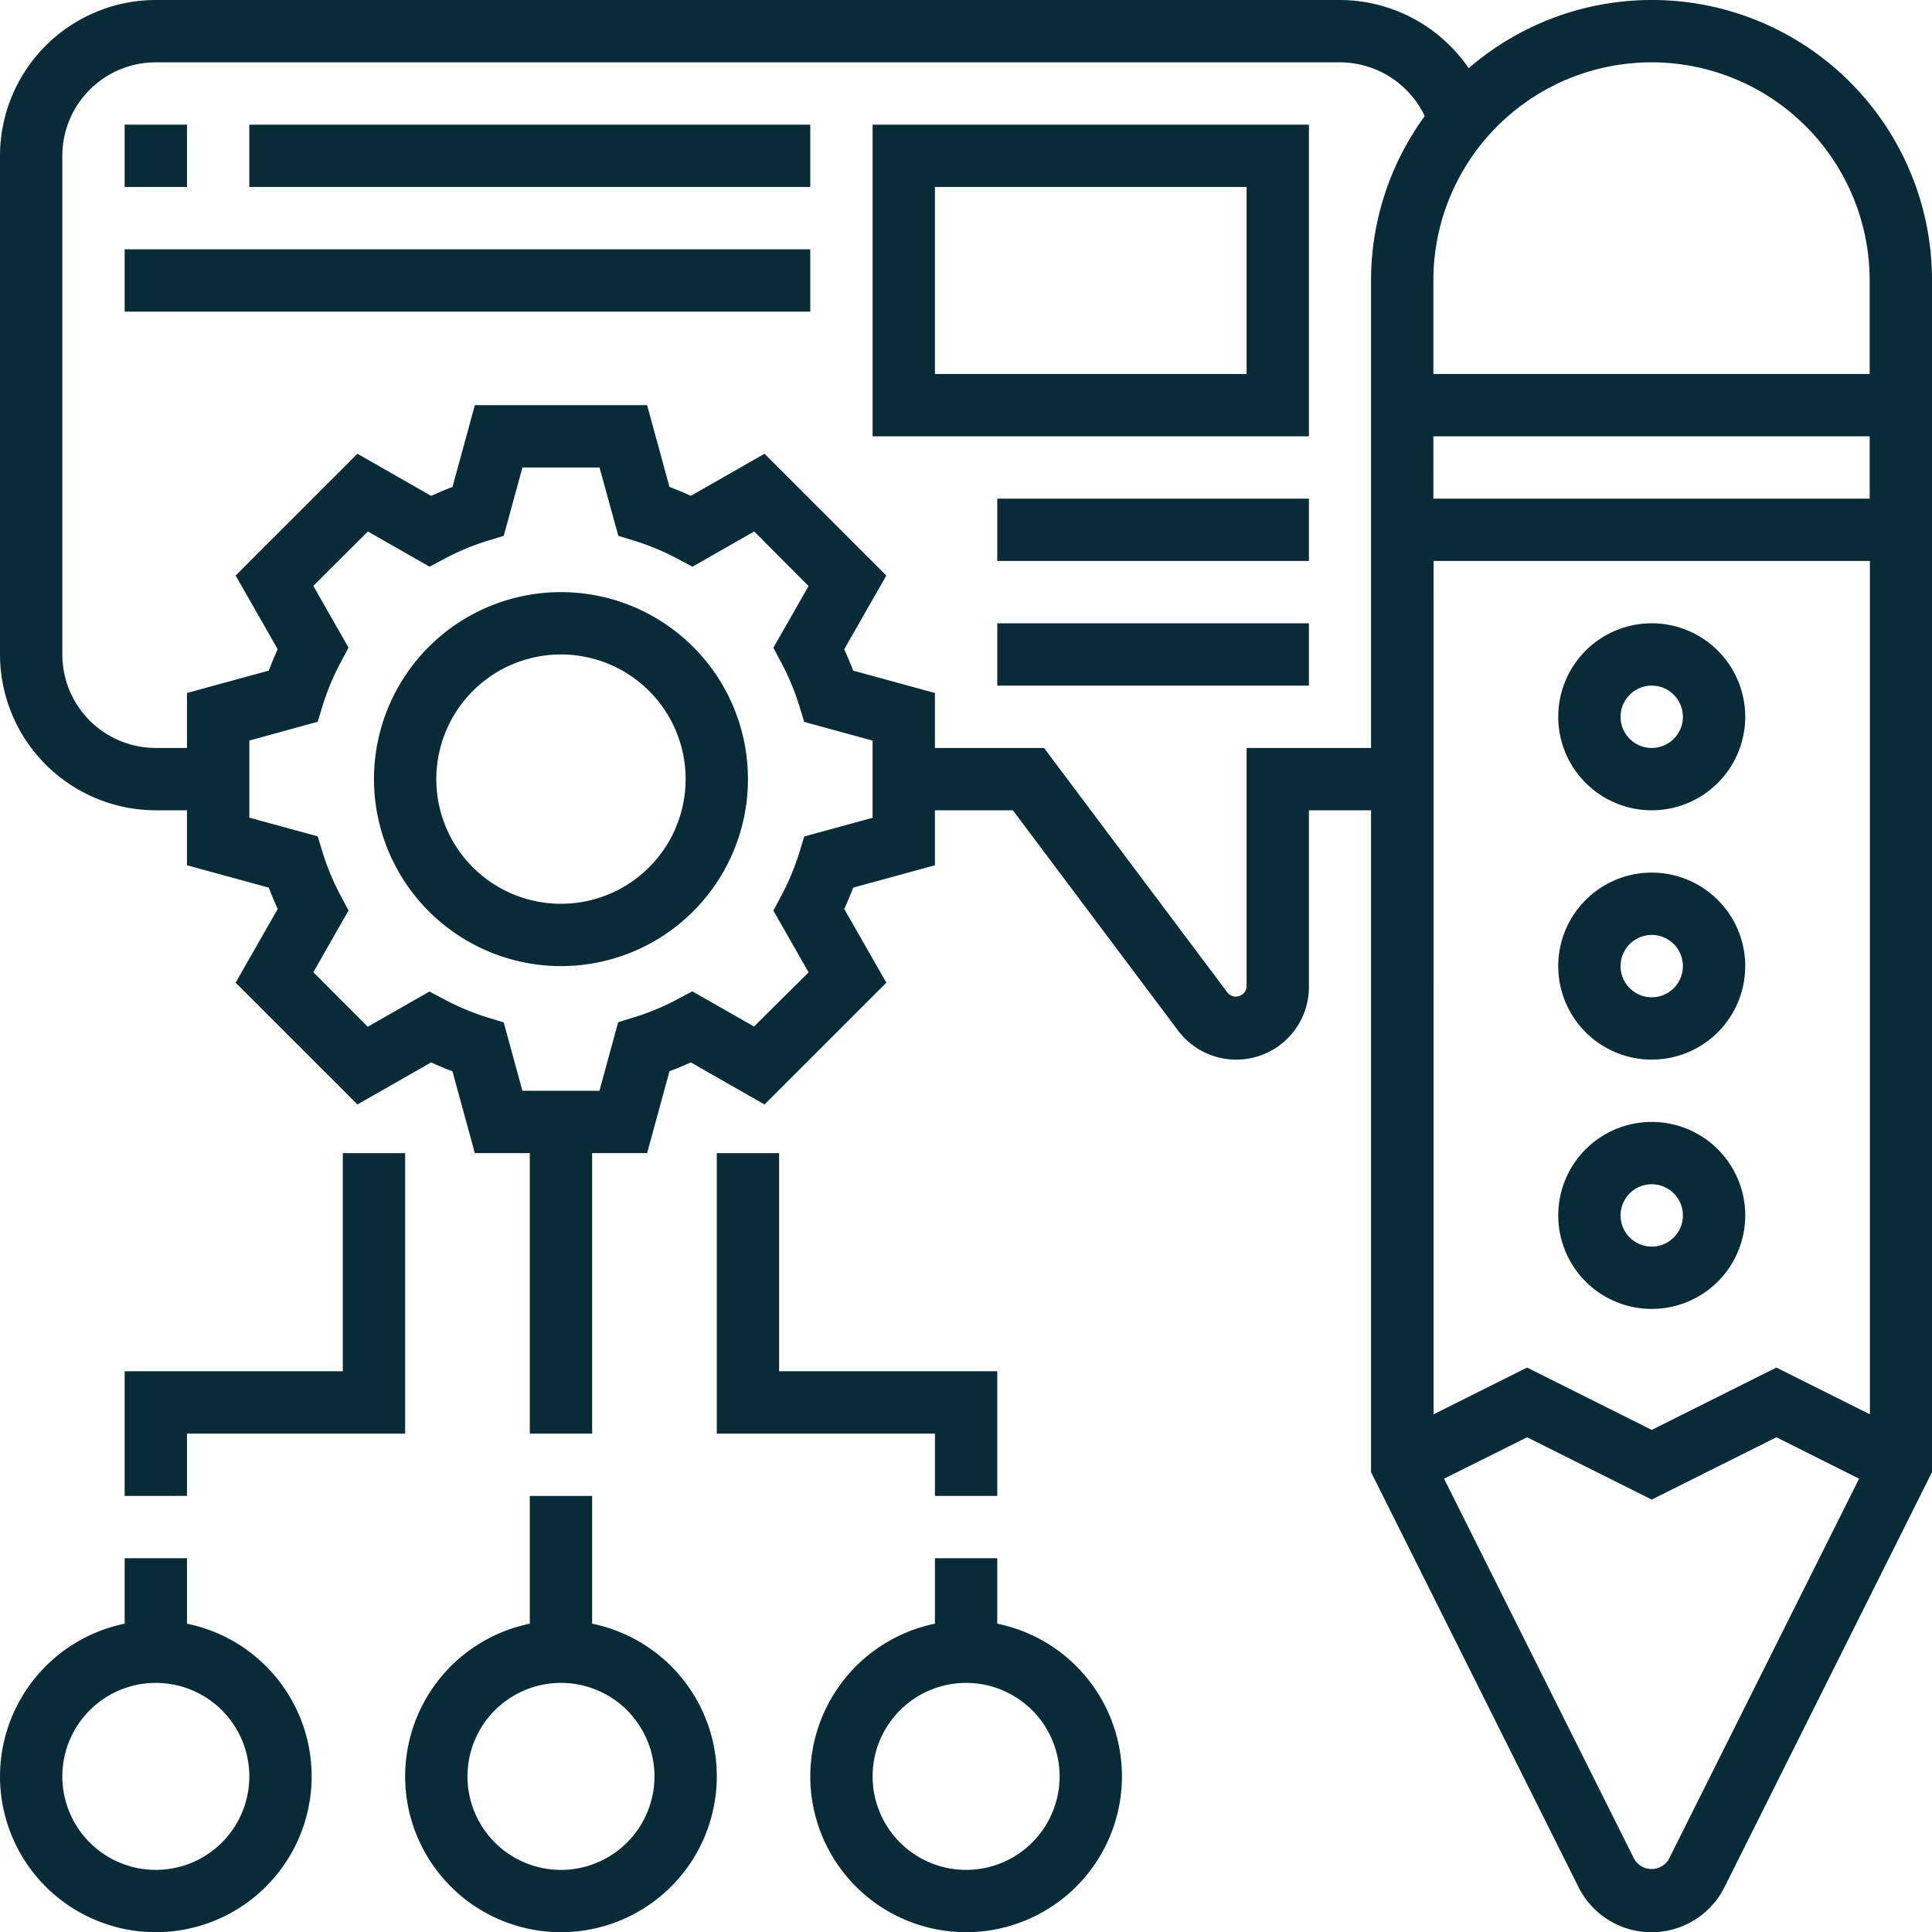 <svg xmlns="http://www.w3.org/2000/svg" width="61.993" height="62" viewBox="0 0 61.993 62">
  <path id="Evaluative_review_Editing_and_Proofreading" data-name="Evaluative review, Editing, and Proofreading" d="M50.651,60.553,43.993,47.236V26H42v5.667a2.333,2.333,0,0,1-4.2,1.4L32.5,26H30v1.764l-2.624.718c-.086.23-.183.458-.286.685l1.351,2.365L24.532,35.44l-2.365-1.35c-.226.1-.455.2-.685.284L20.764,37H19v9H17V37H15.236l-.718-2.625c-.229-.085-.458-.182-.685-.285L11.468,35.44,7.56,31.532l1.351-2.365c-.1-.227-.2-.456-.286-.685L6,27.764V26H5a5.006,5.006,0,0,1-5-5V5A5.006,5.006,0,0,1,5,0H43a5.026,5.026,0,0,1,4.127,2.188A8.988,8.988,0,0,1,61.993,9V47.237L55.335,60.553a2.618,2.618,0,0,1-4.684,0ZM46.336,47.447l6.106,12.211a.643.643,0,0,0,1.105,0l6.106-12.21L57,46.118l-4,2-4-2ZM53,45.882l4-2,3,1.5V18h-14V45.382l3-1.5ZM14.268,32.074a7.983,7.983,0,0,0,1.371.572l.524.161.6,2.193h2.472l.6-2.2.525-.161a7.985,7.985,0,0,0,1.369-.571l.486-.259,1.98,1.129L25.946,31.2l-1.13-1.98.258-.485a7.979,7.979,0,0,0,.572-1.37l.16-.524,2.193-.6V23.764l-2.194-.6-.161-.524a7.863,7.863,0,0,0-.571-1.37l-.258-.485,1.13-1.98L24.2,17.054l-1.98,1.13-.486-.258a8.041,8.041,0,0,0-1.37-.572l-.524-.161L19.237,15H16.764l-.6,2.193-.525.161a7.938,7.938,0,0,0-1.37.572l-.485.258-1.98-1.13L10.054,18.8l1.13,1.98-.258.485a8.009,8.009,0,0,0-.572,1.37l-.16.525L8,23.763v2.473l2.194.6.161.524a7.842,7.842,0,0,0,.571,1.371l.258.484-1.13,1.98L11.8,32.946l1.98-1.13ZM28.44,18.468l-1.351,2.365c.1.227.2.455.286.685L30,22.236V24h3.5l5.9,7.867a.347.347,0,0,0,.6-.2V24h3.993V9a8.937,8.937,0,0,1,1.723-5.274A3.02,3.02,0,0,0,43,2H5A3,3,0,0,0,2,5V21a3,3,0,0,0,3,3H6V22.236l2.625-.718c.086-.23.183-.458.286-.685L7.561,18.468l3.908-3.908,2.365,1.351c.227-.1.456-.2.685-.286L15.237,13h5.527l.718,2.625c.231.086.459.181.685.285l2.365-1.35ZM45.993,16h14V14h-14Zm0-7v3h14V9a7,7,0,0,0-14,0ZM26,57a5.009,5.009,0,0,1,4-4.9V50h2v2.1A5,5,0,1,1,26,57Zm2,0a3,3,0,1,0,3-3A3,3,0,0,0,28,57ZM13,57a5.009,5.009,0,0,1,4-4.9V48h2v4.1A5,5,0,1,1,13,57Zm2,0a3,3,0,1,0,3-3A3,3,0,0,0,15,57ZM0,57a5.009,5.009,0,0,1,4-4.9V50H6v2.1A5,5,0,1,1,0,57Zm2,0a3,3,0,1,0,3-3A3,3,0,0,0,2,57Zm28-9V46H23V37h2v7h7v4ZM4,48V44h7V37h2v9H6v2Zm46-9a3,3,0,1,1,3,3A3,3,0,0,1,50,39Zm2,0a1,1,0,1,0,1-1A1,1,0,0,0,52,39Zm-2-8a3,3,0,1,1,3,3A3,3,0,0,1,50,31Zm2,0a1,1,0,1,0,1-1A1,1,0,0,0,52,31ZM12,25a6,6,0,1,1,6,6A6.006,6.006,0,0,1,12,25Zm2,0a4,4,0,1,0,4-4A4,4,0,0,0,14,25Zm36-2a3,3,0,1,1,3,3A3,3,0,0,1,50,23Zm2,0a1,1,0,1,0,1-1A1,1,0,0,0,52,23ZM32,22V20H42v2Zm0-4V16H42v2Zm-4-4V4H42V14Zm2-2H40V6H30ZM4,10V8H26v2ZM8,6V4H26V6ZM4,6V4H6V6Z" fill="#092b37"/>
</svg>
